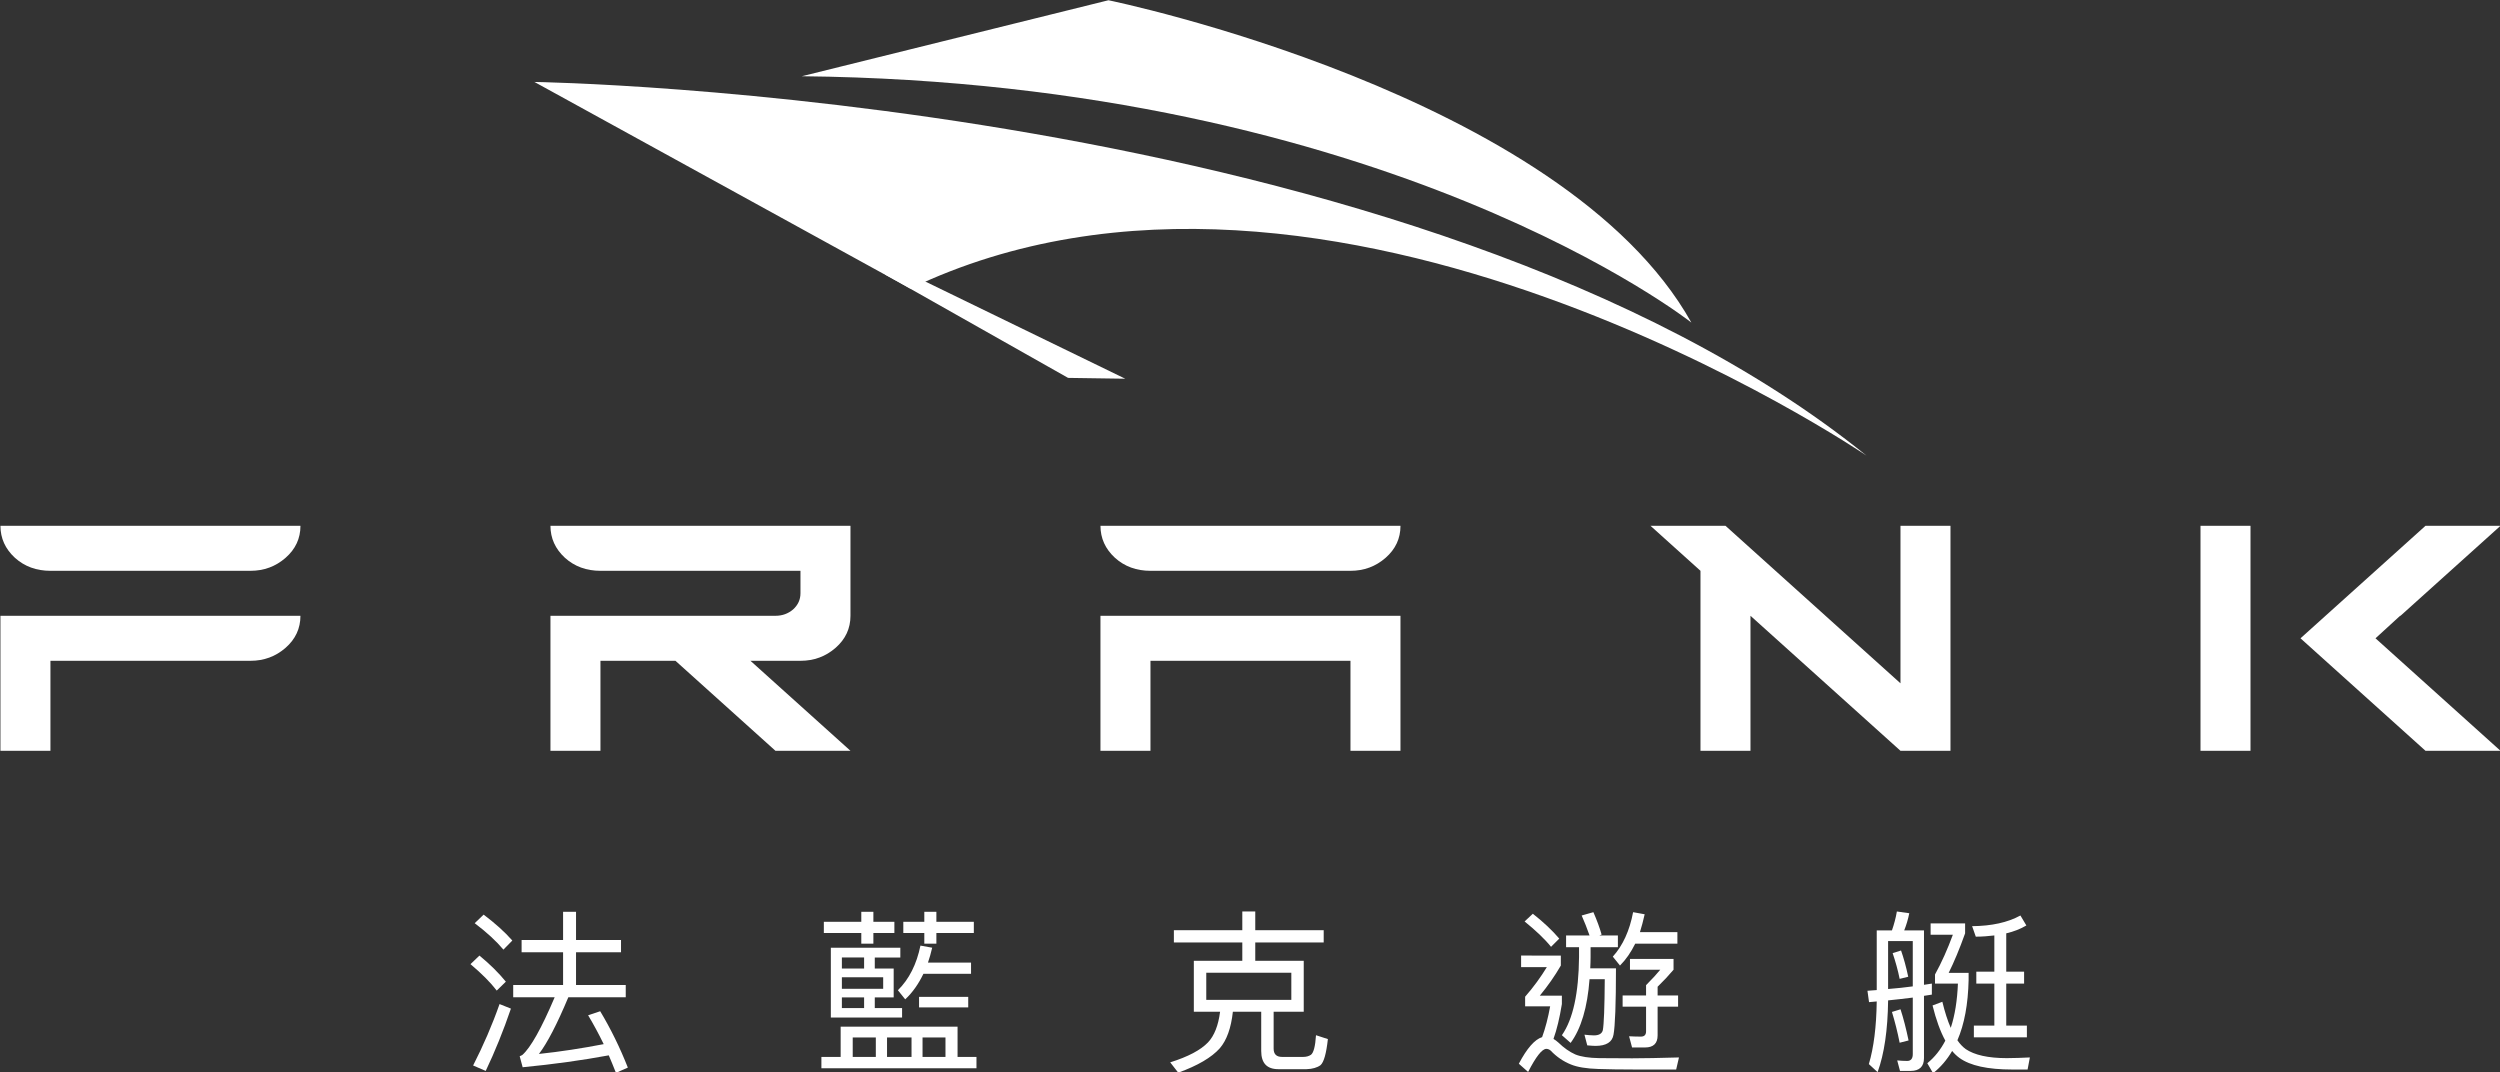 <svg version="1.2" xmlns="http://www.w3.org/2000/svg" viewBox="0 0 1819 780" width="1819" height="780">
	<rect x="0" y="0" width="1819" height="780" fill="#333333" stroke="none"/>
	<style>
		.s0 { fill: #ffffff } 
	</style>
	<g id="圖層 1">
		<path id="&lt;Path&gt;" class="s0" d="m806.51 0.18c0 0 330.83 67.73 424.13 234.53 0 0-220.84-174.72-647.23-179.24z"/>
		<path id="&lt;Path&gt;" class="s0" d="m388.84 59.63c0 0 644.56 9.6 969.24 271.9 0 0-391.85-267.1-695.74-121.56z"/>
		<path id="&lt;Path&gt;" class="s0" d="m643.86 199.63l133.28 75.32 41.59 0.61-168.01-81.67z"/>
		<path id="&lt;Compound Path&gt;" class="s0" d="m36.7 415.32q-15.34 0-25.86-9.48-10.52-9.7-10.52-23.27h218.29q0 13.81-10.8 23.27-10.8 9.48-25.58 9.48zm-36.38 130.96v-98.23h218.28q0 13.82-10.8 23.29-10.8 9.46-25.58 9.46h-145.52v65.48z"/>
		<path id="&lt;Path&gt;" class="s0" d="m400.51 546.28v-98.23h163.71q7.4 0 12.8-4.59 5.39-4.87 5.4-11.77v-16.37h-145.53q-15.35 0-25.86-9.48-10.52-9.7-10.52-23.27h218.29v65.48q0 13.82-10.8 23.29-10.81 9.46-25.58 9.46h-36.39l72.77 65.48h-54.58l-72.76-65.48h-54.57v65.48z"/>
		<path id="&lt;Compound Path&gt;" class="s0" d="m837.08 415.32q-15.35 0-25.86-9.48-10.52-9.7-10.52-23.27h218.29q0 13.81-10.8 23.27-10.81 9.48-25.58 9.48zm-36.39 130.96v-98.23h218.29v98.23h-36.38v-65.48h-145.52v65.48z"/>
		<path id="&lt;Path&gt;" class="s0" d="m1237.27 546.28v-130.96l-36.38-32.75h54.57l127.33 114.6v-114.6h36.38v163.71h-36.38l-109.14-98.23v98.23z"/>
		<path id="&lt;Compound Path&gt;" class="s0" d="m1601.08 382.57h36.38v163.71h-36.38zm163.71 163.71l-90.95-81.85 90.95-81.86h54.57l-72.76 65.48h-0.28l-17.91 16.38 90.95 81.85z"/>
		<path id="&lt;Compound Path&gt;" class="s0" d="m368.06 714.26l-6.63 6.49c-4.58-5.99-10.95-12.35-19.1-19.23l6.5-6.24c7.64 6.24 14.01 12.61 19.23 18.98zm3.69 19.61c-5.48 16.04-11.59 31.19-18.34 45.33l-9.17-3.95c7.39-14.51 13.88-29.41 19.23-44.69zm1.02-49.54l-6.49 6.62c-5.1-6.11-11.97-12.48-20.89-19.23l6.5-6.24c8.27 6.24 15.28 12.48 20.88 18.85zm46.35-20.89v20.51h32.73v8.91h-32.73v23.81h36.17v8.92h-41.77q-12.22 29.22-21.39 41.26c15.66-1.66 31.32-4.08 47.12-7.13-3.7-7.64-7.52-14.65-11.34-21.01l8.79-2.93c7.64 12.73 14.39 26.48 20.12 41l-8.66 3.82c-1.78-4.46-3.44-8.66-5.22-12.73-19.23 3.56-40.12 6.49-62.66 8.66l-2.16-8.03c0.76-0.25 1.4-0.63 1.91-0.89 5.98-5.22 13.88-19.23 23.56-42.02h-30.18v-8.92h36.29v-23.81h-30.18v-8.91h30.18v-20.51z"/>
		<path id="&lt;Compound Path&gt;" fill-rule="evenodd" class="s0" d="m696.72 769.01h13.76v8.28h-112.83v-8.28h14.01v-22.03h85.06zm-70.04-98.31v-7.25h8.79v7.25h15.28v8.15h-15.28v7.77h-8.79v-7.77h-27.25v-8.15zm9.81 62.78h19.86v6.88h-51.83v-50.81h50.56v7.13h-18.59v8.03h13.75v21.01h-13.75zm-7.77-36.81h-16.17v8.03h16.17zm13.88 14.39h-30.05v8.4h30.05zm-13.88 14.65h-16.17v7.76h16.17zm8.53 29.17h-16.81v14.13h16.81zm25.98 0h-17.83v14.14h17.83zm-4.59-27.76l-5.34-6.62q12.22-12.04 16.42-32.48l8.54 1.53c-0.9 3.82-1.91 7.51-3.06 10.82h31.33v8.15h-34.64c-3.57 7.39-7.9 13.63-13.25 18.6zm22.67-63.67v7.25h27.25v8.15h-27.25v7.77h-8.78v-7.77h-15.28v-8.15h15.28v-7.25zm23.17 69.52h-35.78v-7.64h35.78zm-16.55 21.91h-16.69v14.13h16.69z"/>
		<path id="&lt;Compound Path&gt;" fill-rule="evenodd" class="s0" d="m913.33 663.19v13.63h49.79v8.91h-49.79v13.37h35.27v37.06h-21.9v26.87c0 3.95 2.03 5.98 6.11 5.98h15.41c2.16 0 4.07-0.51 5.6-1.53 1.91-1.4 3.19-6.11 3.7-14.26l8.65 2.81c-1.14 10.44-2.92 16.8-5.34 18.97-2.42 1.78-5.86 2.8-10.19 2.93h-20.5c-8.41 0-12.48-4.46-12.48-13.25v-28.52h-20.63c-1.28 11.84-4.46 20.63-9.43 26.48-6.11 6.88-16.3 12.74-30.31 17.84l-5.85-7.52q19.48-6.11 27.5-14.52c4.59-4.84 7.52-12.35 8.79-22.28h-19.1v-37.06h35.27v-13.37h-49.79v-8.91h49.79v-13.63zm26.24 44.57h-61.89v19.74h61.89z"/>
		<path id="&lt;Compound Path&gt;" fill-rule="evenodd" class="s0" d="m1135.66 695.28v7.26c-4.33 7.51-9.42 14.77-15.28 21.9h16.04v6.12c-1.65 10.18-3.69 18.59-6.11 25.34 1.28 0.76 2.42 1.65 3.57 2.67 3.95 3.82 8.02 6.75 12.35 8.66 4.08 1.66 9.93 2.55 17.32 2.67 7 0 15.03 0.13 24.07 0.13 8.66 0 19.99-0.25 34-0.63l-2.04 8.78h-30.82c-9.68 0-18.33-0.13-25.72-0.38-8.91-0.26-15.54-1.4-20.12-3.31-5.35-2.16-10.31-5.48-14.65-10.06-1.01-0.89-2.16-1.27-3.18-1.27-3.05 0-7.51 5.6-13.24 16.8l-6.75-5.98c5.86-11.21 11.59-17.7 16.94-19.36 2.42-6.62 4.32-14.01 5.85-22.41h-18.21v-7c6.24-7.13 11.46-14.39 15.8-21.52h-18.73v-8.41zm-1.14-12.35l-5.99 5.98c-4.58-5.73-11.08-11.84-19.23-18.46l5.99-5.61c7.64 5.99 14 11.98 19.23 18.09zm4.96 6.24v-8.53h17.07q-2.68-7.64-5.73-14.52l8.53-2.42c2.55 5.86 4.58 11.33 5.98 16.3l-1.65 0.64h13.5v8.53h-19.87v7.25c0 2.81-0.13 5.61-0.25 8.16h18.72c0 25.98-0.64 42.15-1.79 48.26-0.89 5.35-5.22 8.15-13.11 8.15-1.28 0-3.19-0.13-5.99-0.38l-2.04-7.77c2.55 0.26 4.84 0.51 6.88 0.51q5.54 0 6.5-3.82c0.76-4.07 1.27-16.43 1.4-37.06h-11.08c-1.53 20.5-6.11 35.91-13.76 46.36l-6.36-5.61c8.15-11.71 12.22-30.69 12.48-56.8v-7.25zm39.22 13.37l-5.22-6.49c7.26-8.03 12.22-18.85 14.77-32.35l8.41 1.53q-1.53 6.87-3.44 12.99h27.25v8.4h-30.69c-3.06 6.24-6.75 11.59-11.08 15.92zm38.97-4.84v7.89c-3.57 4.21-7.39 8.28-11.59 12.36v6.36h14.9v8.15h-14.9v20.89q0 8.79-9.17 8.79h-9.42l-2.17-8.15c2.55 0.12 5.48 0.25 8.54 0.25q3.81 0 3.81-3.82v-17.96h-17.06v-8.15h17.06v-7.51c4.59-4.58 8.03-8.4 10.32-11.21h-22.03v-7.89z"/>
		<path id="&lt;Compound Path&gt;" fill-rule="evenodd" class="s0" d="m1389.19 664.46c-0.89 4.46-2.16 8.66-3.69 12.48h14.39v39.61c1.91-0.26 3.82-0.64 5.73-0.89v8.02c-1.91 0.25-3.82 0.63-5.73 0.89v45.33c0 6.12-3.31 9.3-9.68 9.3h-7.77l-2.03-7.64q3.82 0.38 7.26 0.38c2.67 0 4.07-1.65 4.07-4.96v-41.14c-5.86 0.77-11.84 1.4-17.95 2.04-0.26 21.52-2.81 38.97-7.64 52.21l-6.37-5.86c3.57-11.97 5.48-27.25 5.73-45.58l-5.6 0.51-1.15-8.28 6.75-0.51v-43.43h11.08c1.53-4.45 2.8-9.04 3.57-13.75zm2.54 53.23v-32.98h-17.95v34.89q9.55-0.76 17.95-1.91zm-3.05 39.35l-6.5 1.65c-1.52-7.76-3.44-15.28-5.6-22.41l6.24-1.91c2.16 6.62 4.07 14.14 5.86 22.67zm-0.26-46.36l-6.24 1.54c-1.27-6.37-3.05-12.61-5.09-18.73l6.11-1.91c1.91 5.48 3.69 11.85 5.22 19.1zm41.39-38.84v7.26c-4.08 11.46-8.15 21.14-11.97 28.78h14.52v5.22c-0.39 17.45-3.06 32.1-8.15 43.81 1.91 2.8 3.94 4.84 5.98 6.37 6.37 4.33 16.3 6.62 29.93 6.62 5.47 0 11.08-0.25 16.81-0.51l-1.66 8.79h-11.2c-17.83 0-30.57-2.8-38.34-8.41-1.91-1.4-3.69-3.05-5.34-5.09-3.82 6.49-8.41 11.84-13.89 16.17l-4.2-7.26c5.35-4.33 9.68-9.8 13.12-16.42-3.69-6.75-6.75-15.28-9.3-25.6l7.14-2.68c1.78 7.39 3.81 13.76 6.11 18.98 3.05-9.17 4.71-19.99 5.22-32.22h-16.68v-6.62c4.84-8.79 9.16-18.47 12.99-28.91h-16.18v-8.28zm7.77 9.68l-2.67-7.64c14.13-0.13 25.85-2.67 35.14-7.77l4.33 7.26c-4.33 2.55-9.16 4.46-14.64 5.73v27.89h12.99v8.66h-12.99v30.56h15.02v8.54h-38.58v-8.54h14.9v-30.56h-13.12v-8.66h13.12v-26.36c-4.33 0.51-8.79 0.89-13.5 0.89z"/>
	</g>
</svg>